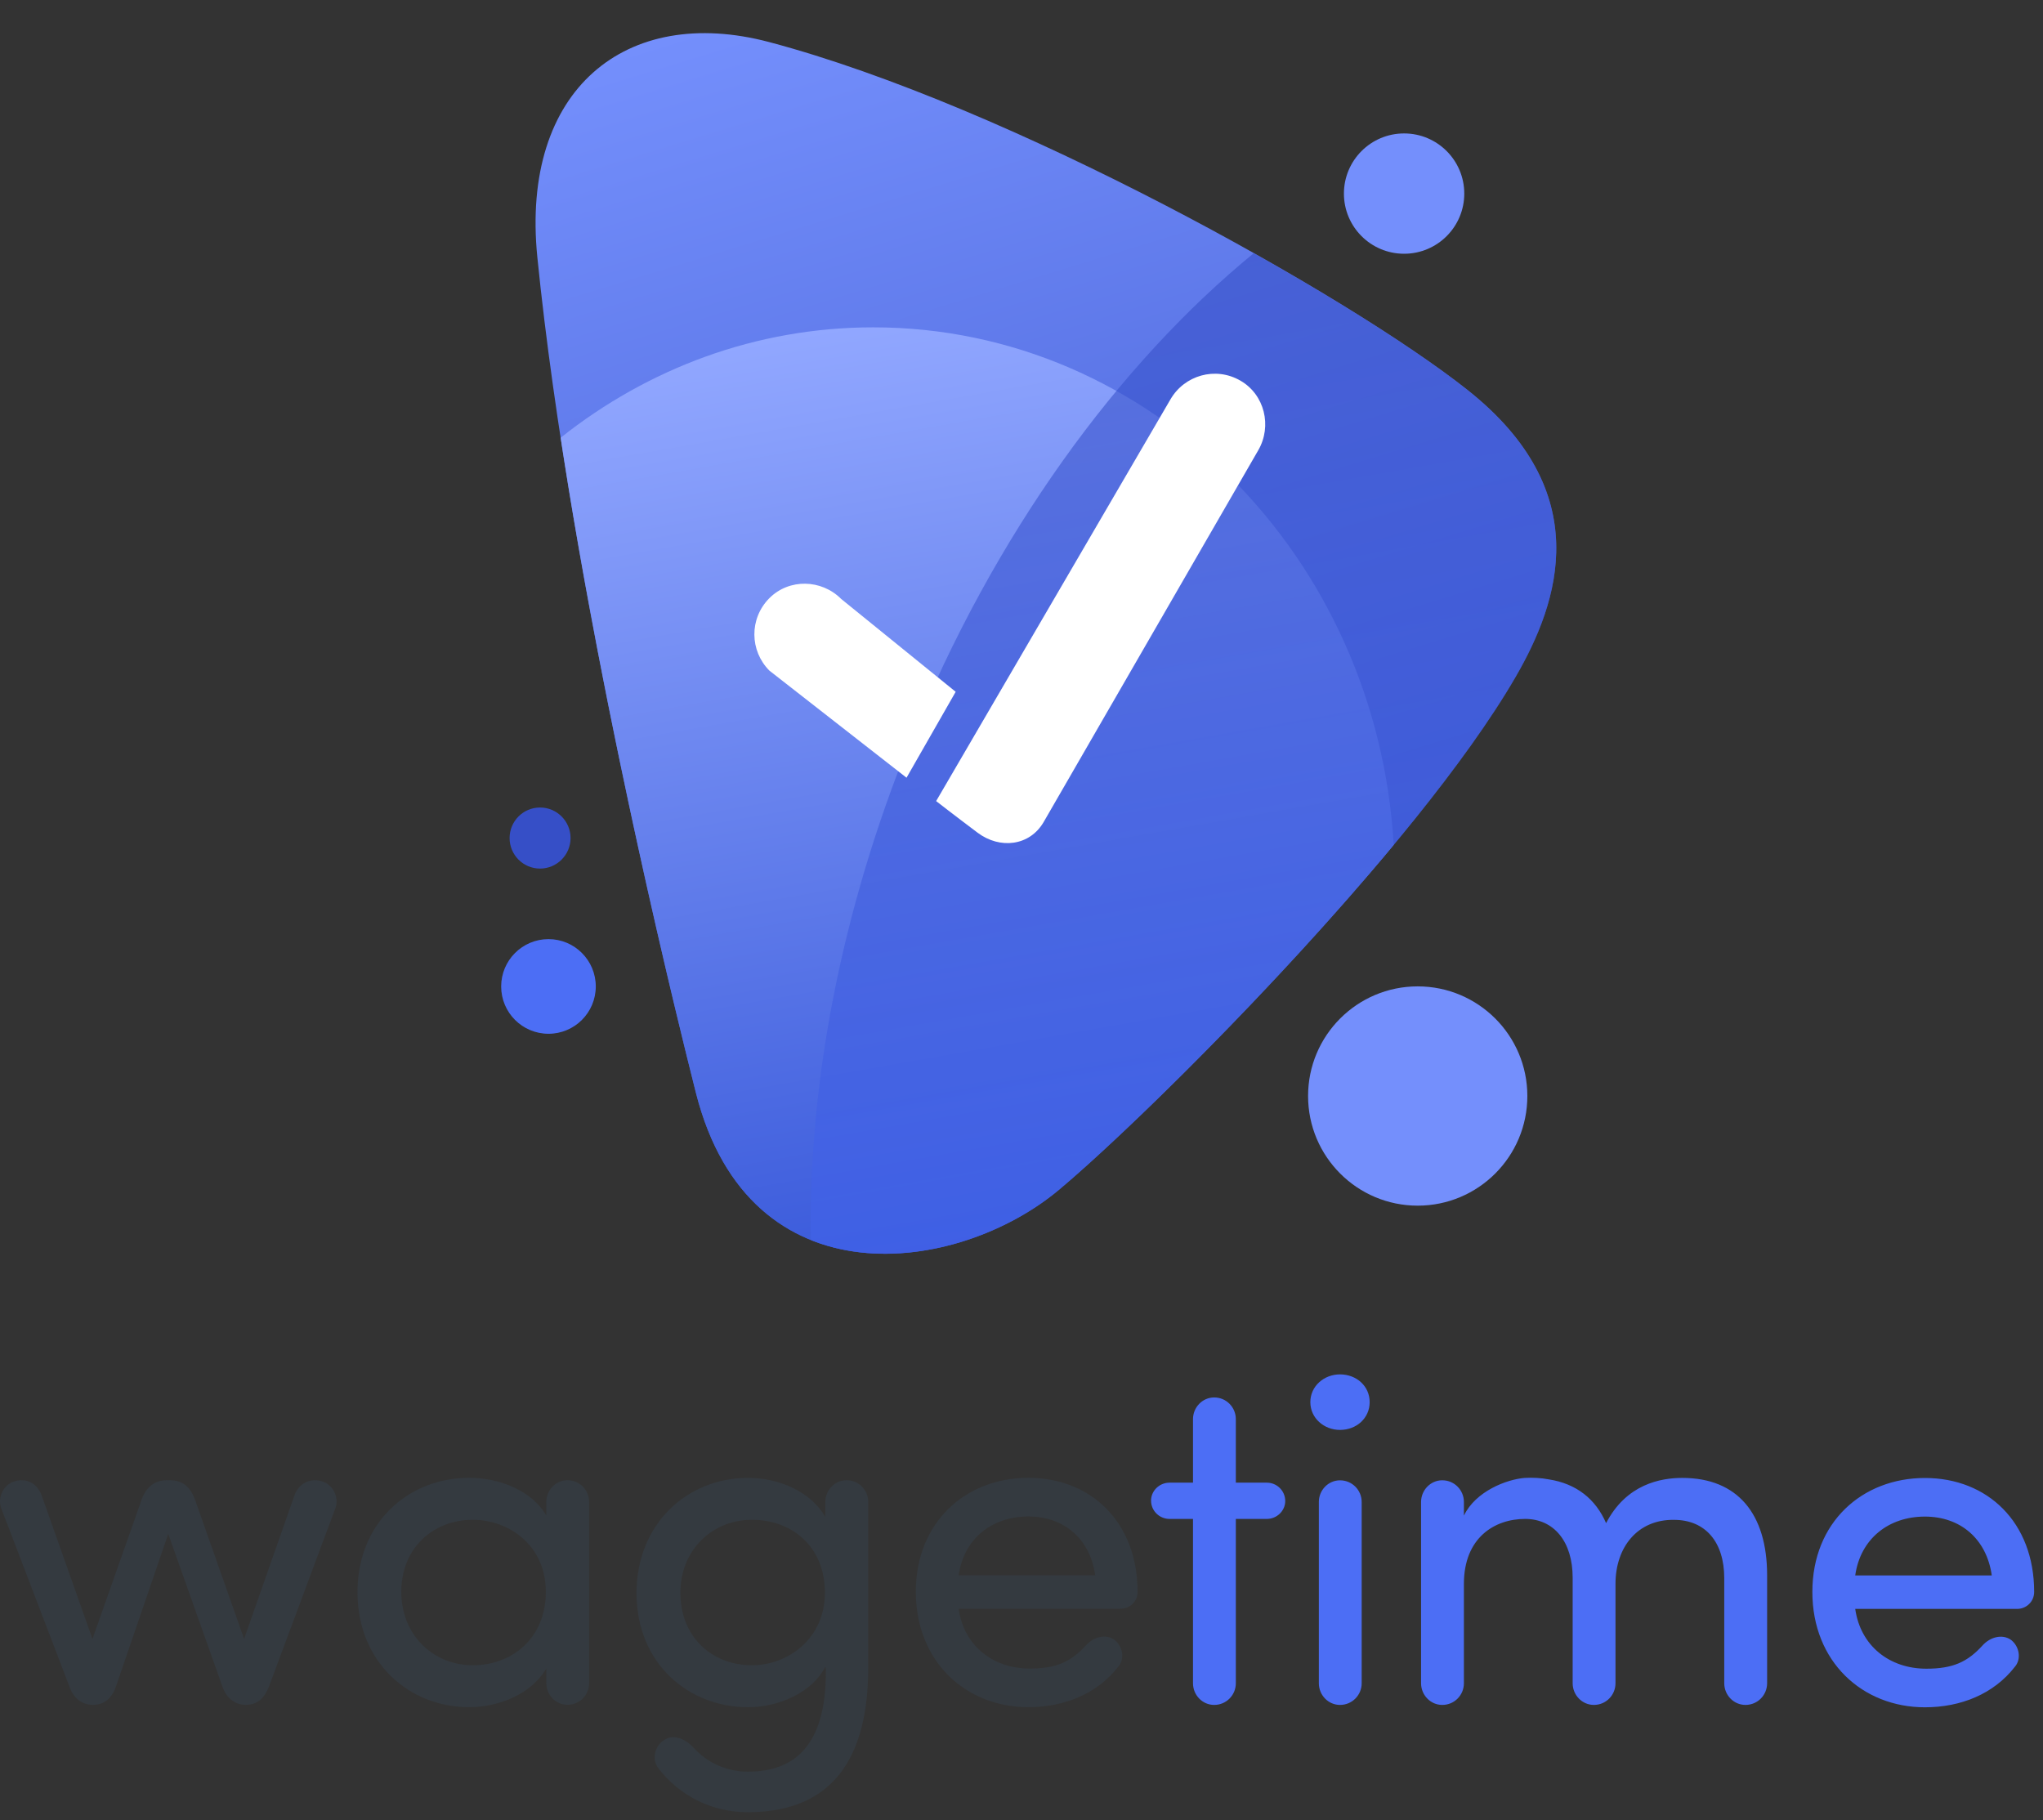 <svg width="55" height="49" viewBox="0 0 55 49" fill="none" xmlns="http://www.w3.org/2000/svg">
<rect x="0" y="0" width="55" height="49" fill="#333333" stroke="none"/>
<path fill-rule="evenodd" clip-rule="evenodd" d="M30.169 43.307H25.808C25.947 44.296 26.722 44.917 27.723 44.917C28.433 44.917 28.825 44.739 29.231 44.296C29.446 44.056 29.775 43.979 30.003 44.144C30.233 44.322 30.283 44.664 30.105 44.867C29.534 45.601 28.647 45.957 27.684 45.957C25.998 45.957 24.655 44.727 24.655 42.851C24.655 40.975 25.998 39.783 27.684 39.783C29.37 39.783 30.625 40.976 30.625 42.851C30.625 43.117 30.411 43.307 30.169 43.307ZM27.685 40.823C26.709 40.823 25.948 41.417 25.809 42.407H29.485C29.345 41.417 28.636 40.823 27.685 40.823ZM20.128 48.784C19.189 48.784 18.303 48.365 17.707 47.579C17.543 47.338 17.632 46.983 17.897 46.831C18.137 46.679 18.455 46.806 18.684 47.06C19.063 47.478 19.608 47.693 20.128 47.693C21.409 47.693 22.233 46.972 22.233 45.006C22.233 44.955 22.233 44.918 22.22 44.867C21.865 45.564 20.965 45.958 20.141 45.958C18.519 45.958 17.136 44.766 17.136 42.89C17.136 41.001 18.519 39.784 20.141 39.784C20.965 39.784 21.826 40.151 22.22 40.836V40.43C22.22 40.114 22.474 39.847 22.791 39.847C23.119 39.847 23.374 40.113 23.374 40.43V44.931C23.362 47.719 22.081 48.784 20.128 48.784ZM20.243 40.912C19.178 40.912 18.317 41.722 18.317 42.876C18.317 44.08 19.179 44.828 20.243 44.828C21.193 44.828 22.207 44.131 22.207 42.876C22.207 41.608 21.295 40.912 20.243 40.912ZM15.278 45.893C14.961 45.893 14.707 45.627 14.707 45.31V44.917C14.315 45.589 13.453 45.957 12.629 45.957C11.005 45.957 9.624 44.739 9.624 42.864C9.624 40.976 11.005 39.783 12.629 39.783C13.453 39.783 14.315 40.125 14.707 40.797V40.43C14.707 40.114 14.961 39.847 15.278 39.847C15.607 39.847 15.86 40.113 15.86 40.43V45.31C15.86 45.627 15.607 45.893 15.278 45.893ZM12.73 40.912C11.664 40.912 10.803 41.672 10.803 42.851C10.803 44.017 11.665 44.828 12.73 44.828C13.782 44.828 14.694 44.106 14.694 42.851C14.694 41.582 13.68 40.912 12.73 40.912ZM7.242 45.399C7.115 45.729 6.912 45.893 6.633 45.893H6.608C6.342 45.893 6.101 45.729 5.987 45.399L4.529 41.292L3.122 45.399C3.009 45.729 2.793 45.893 2.514 45.893H2.488C2.223 45.893 1.981 45.729 1.868 45.399L0.03 40.595C-0.072 40.316 0.093 39.949 0.41 39.872C0.715 39.784 1.006 39.935 1.12 40.253L2.489 44.119L3.809 40.379C3.935 40.024 4.163 39.847 4.505 39.847H4.568C4.91 39.847 5.126 40.024 5.253 40.379L6.571 44.119L7.928 40.253C8.042 39.936 8.346 39.784 8.65 39.872C8.967 39.949 9.133 40.316 9.031 40.595L7.242 45.399Z" fill="#343A40"/>
<path fill-rule="evenodd" clip-rule="evenodd" d="M54.306 43.311H49.945C50.085 44.3 50.859 44.921 51.86 44.921C52.569 44.921 52.963 44.743 53.368 44.3C53.582 44.059 53.913 43.983 54.141 44.147C54.369 44.325 54.42 44.667 54.242 44.87C53.671 45.605 52.784 45.96 51.821 45.96C50.136 45.96 48.791 44.73 48.791 42.854C48.791 40.978 50.136 39.787 51.821 39.787C53.506 39.787 54.762 40.979 54.762 42.854C54.762 43.12 54.546 43.311 54.306 43.311ZM51.821 40.826C50.845 40.826 50.085 41.421 49.945 42.41H53.621C53.481 41.421 52.772 40.826 51.821 40.826ZM46.99 45.896C46.673 45.896 46.419 45.631 46.419 45.313V42.486C46.419 41.51 45.912 40.914 45.063 40.914C44.086 40.902 43.491 41.649 43.491 42.638V45.313C43.491 45.63 43.238 45.896 42.909 45.896C42.591 45.896 42.338 45.63 42.338 45.313V42.473C42.338 41.497 41.831 40.889 41.058 40.889C40.234 40.889 39.41 41.396 39.41 42.638V45.313C39.41 45.63 39.157 45.896 38.827 45.896C38.51 45.896 38.257 45.63 38.257 45.313V40.433C38.257 40.116 38.51 39.849 38.827 39.849C39.157 39.849 39.41 40.116 39.41 40.433V40.8C39.727 40.141 40.563 39.824 41.046 39.785C41.273 39.773 41.489 39.785 41.691 39.824C42.44 39.938 42.959 40.357 43.238 41.003C43.783 39.951 44.708 39.785 45.29 39.785C46.774 39.785 47.573 40.749 47.573 42.409V45.313C47.572 45.631 47.319 45.896 46.99 45.896ZM36.074 38.493C35.644 38.493 35.276 38.176 35.276 37.745C35.276 37.314 35.644 36.998 36.074 36.998C36.519 36.998 36.873 37.314 36.873 37.745C36.873 38.176 36.519 38.493 36.074 38.493ZM34.106 40.889H33.27V45.313C33.27 45.63 33.016 45.896 32.687 45.896C32.37 45.896 32.117 45.631 32.117 45.313V40.889H31.483C31.216 40.889 30.988 40.674 30.988 40.395C30.988 40.129 31.216 39.913 31.483 39.913H32.117V38.202C32.117 37.886 32.37 37.619 32.687 37.619C33.016 37.619 33.27 37.885 33.27 38.202V39.913H34.106C34.372 39.913 34.6 40.128 34.6 40.408C34.6 40.674 34.372 40.889 34.106 40.889ZM36.074 39.85C36.404 39.85 36.658 40.116 36.658 40.433V45.313C36.658 45.63 36.404 45.896 36.074 45.896C35.758 45.896 35.505 45.631 35.505 45.313V40.433C35.504 40.117 35.757 39.85 36.074 39.85Z" fill="#4C6EF5"/>
<path fill-rule="evenodd" clip-rule="evenodd" d="M37.8 6.831C36.905 6.831 36.18 6.106 36.18 5.212C36.18 4.317 36.905 3.592 37.8 3.592C38.695 3.592 39.42 4.317 39.42 5.212C39.42 6.106 38.695 6.831 37.8 6.831Z" fill="#748FFC"/>
<path fill-rule="evenodd" clip-rule="evenodd" d="M38.166 26.553C39.796 26.553 41.118 27.874 41.118 29.504C41.118 31.134 39.797 32.456 38.166 32.456C36.537 32.456 35.215 31.135 35.215 29.504C35.215 27.874 36.537 26.553 38.166 26.553Z" fill="#748FFC"/>
<path fill-rule="evenodd" clip-rule="evenodd" d="M14.766 25.281C15.469 25.281 16.039 25.852 16.039 26.555C16.039 27.259 15.469 27.829 14.766 27.829C14.062 27.829 13.492 27.259 13.492 26.555C13.492 25.852 14.062 25.281 14.766 25.281Z" fill="#4C6EF5"/>
<path fill-rule="evenodd" clip-rule="evenodd" d="M15.36 22.56C15.36 23.013 14.992 23.382 14.539 23.382C14.085 23.382 13.719 23.013 13.719 22.56C13.719 22.107 14.085 21.738 14.539 21.738C14.992 21.738 15.36 22.107 15.36 22.56Z" fill="#364FC7"/>
<path fill-rule="evenodd" clip-rule="evenodd" d="M28.501 32.032C25.803 34.289 20.182 35.125 18.735 29.419C18.158 27.141 15.361 15.831 14.466 6.926C14.01 2.406 16.854 0.112 20.705 1.132C27.183 2.85 36.3 7.957 39.502 10.493C42.968 13.236 41.982 16.183 40.805 18.215C38.133 22.831 30.956 29.981 28.501 32.032Z" fill="url(#paint0_linear_1_4158)"/>
<path fill-rule="evenodd" clip-rule="evenodd" d="M18.735 29.419C20.182 35.125 25.803 34.289 28.502 32.032C30.236 30.582 34.324 26.59 37.52 22.744C37.067 14.971 30.97 8.812 23.509 8.812C20.349 8.812 17.439 9.922 15.094 11.783C16.277 19.529 18.259 27.543 18.735 29.419Z" fill="url(#paint1_linear_1_4158)"/>
<path opacity="0.6" fill-rule="evenodd" clip-rule="evenodd" d="M28.502 32.037C30.957 29.984 38.134 22.835 40.806 18.219C41.983 16.188 42.968 13.241 39.503 10.496C38.285 9.533 36.211 8.196 33.753 6.816C30.104 9.805 26.768 14.365 24.506 19.935C22.618 24.581 21.759 29.244 21.832 33.384C24.056 34.28 26.836 33.431 28.502 32.037Z" fill="url(#paint2_linear_1_4158)"/>
<path fill-rule="evenodd" clip-rule="evenodd" d="M33.875 12.119L28.098 22.126C27.722 22.776 26.919 22.867 26.319 22.417C25.674 21.933 25.202 21.565 25.202 21.565L31.509 10.753C31.885 10.102 32.721 9.857 33.395 10.248C34.045 10.623 34.25 11.469 33.875 12.119ZM20.714 18.054C20.184 17.523 20.163 16.653 20.714 16.101C21.245 15.57 22.115 15.591 22.645 16.123L25.728 18.623L24.405 20.936L20.714 18.054Z" fill="white"/>
<defs>
<linearGradient id="paint0_linear_1_4158" x1="33.197" y1="31.193" x2="23.441" y2="-0.715" gradientUnits="userSpaceOnUse">
<stop stop-color="#364FC7"/>
<stop offset="1" stop-color="#748FFC"/>
</linearGradient>
<linearGradient id="paint1_linear_1_4158" x1="29.103" y1="32.919" x2="24.776" y2="8.383" gradientUnits="userSpaceOnUse">
<stop stop-color="#3B5BDB"/>
<stop offset="1" stop-color="#91A7FF"/>
</linearGradient>
<linearGradient id="paint2_linear_1_4158" x1="33.328" y1="32.178" x2="29.004" y2="7.654" gradientUnits="userSpaceOnUse">
<stop stop-color="#4263EB"/>
<stop offset="1" stop-color="#364FC7"/>
</linearGradient>
</defs>
</svg>
